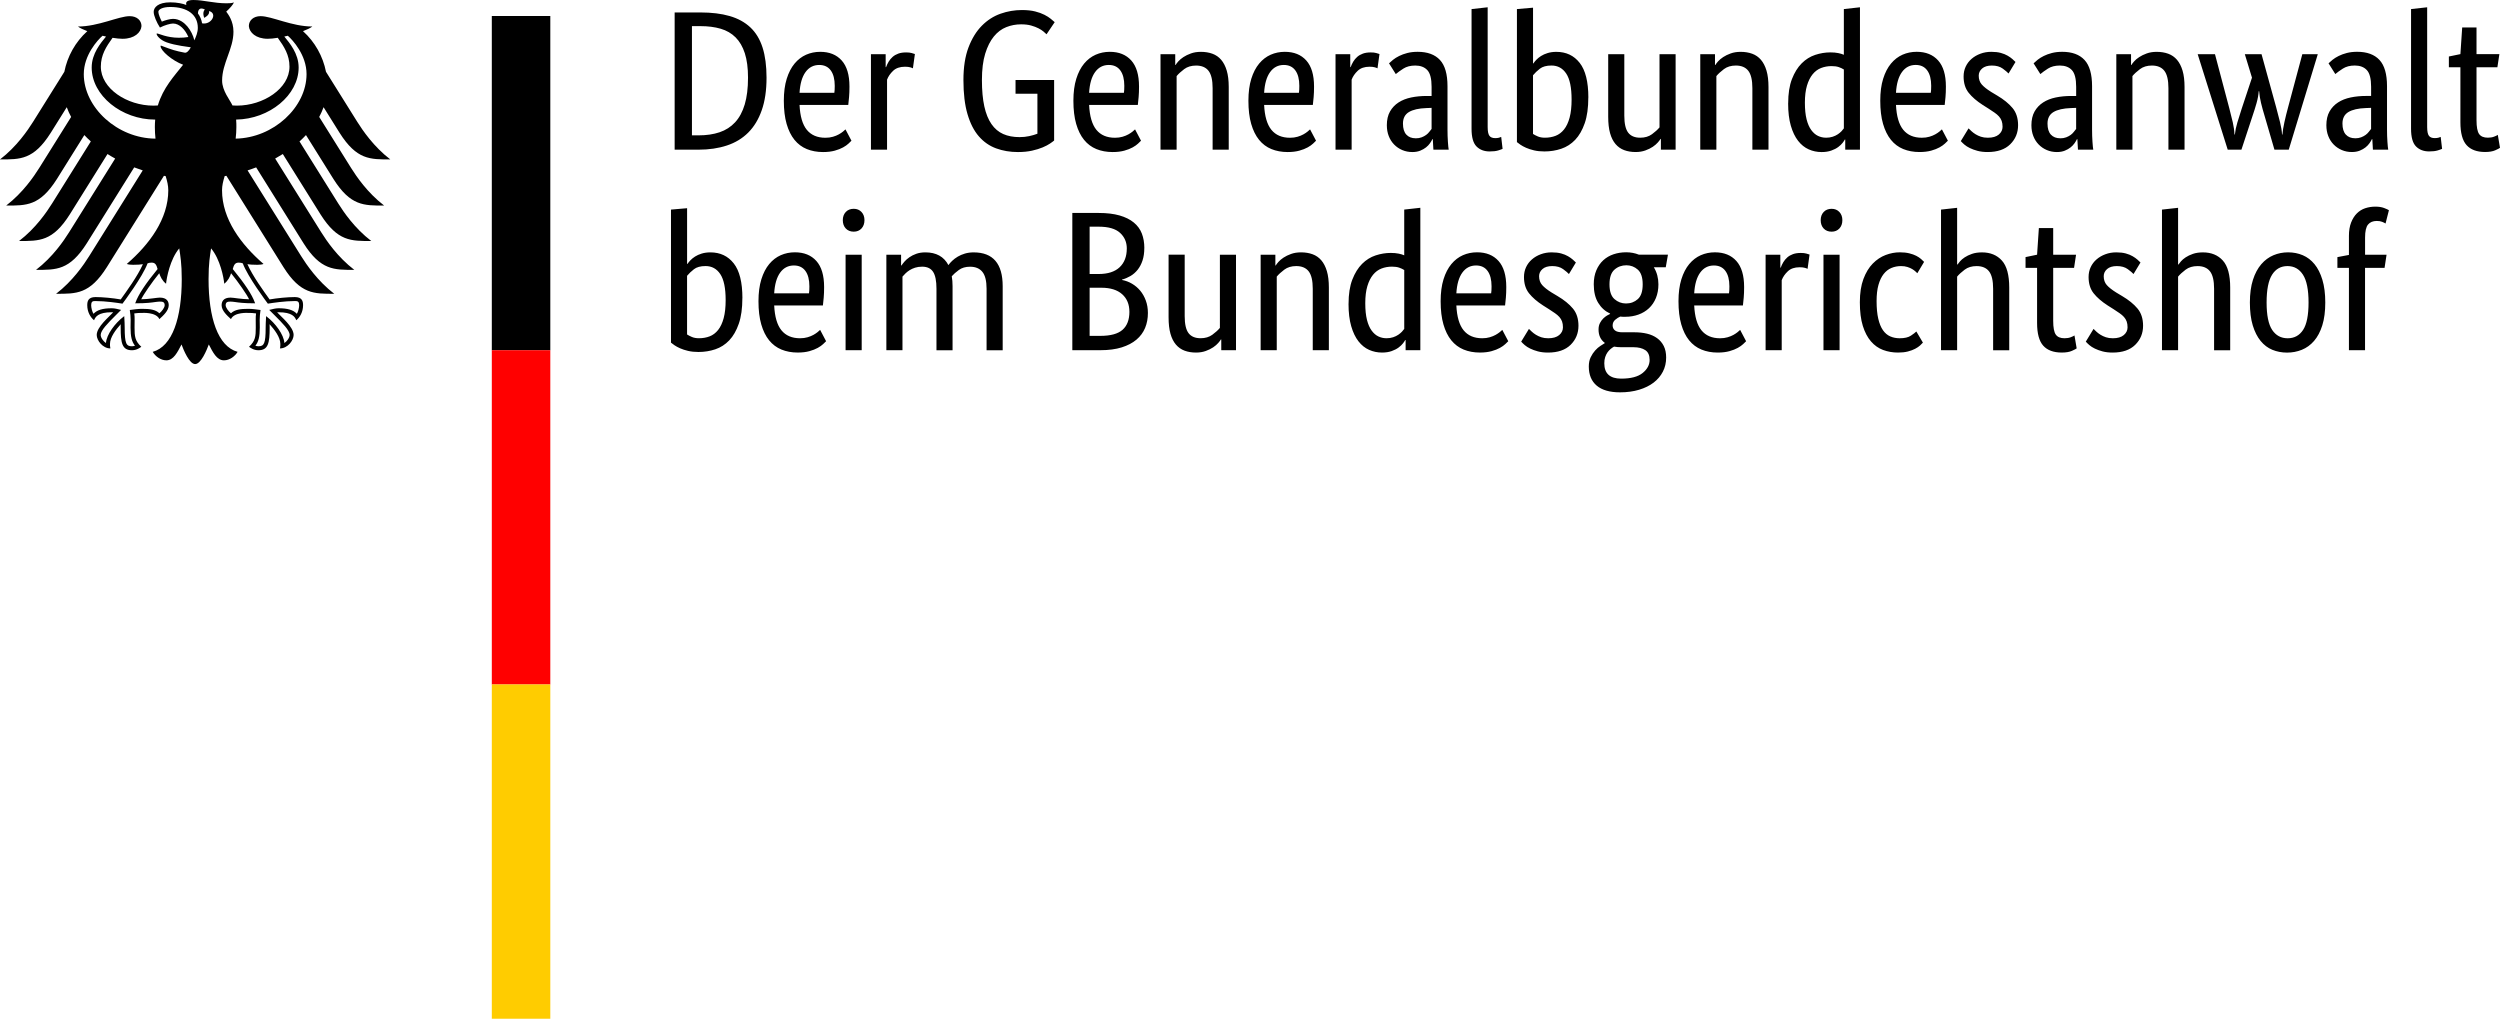 <?xml version="1.0" encoding="UTF-8"?>
<svg xmlns="http://www.w3.org/2000/svg" id="Ebene_1" data-name="Ebene 1" width="149.585" height="60.956" viewBox="0 0 149.585 60.956">
  <defs>
    <style>
      .cls-1 {
        fill: #fc0;
      }

      .cls-2 {
        fill: red;
      }
    </style>
  </defs>
  <g id="Name">
    <path d="m40.367,8.956V.745h1.547c.666,0,1.247.071,1.743.214.496.143.908.369,1.238.678.329.309.573.712.732,1.208.159.496.238,1.097.238,1.803,0,.754-.095,1.402-.286,1.946-.19.544-.46.99-.809,1.339s-.775.607-1.279.773c-.504.167-1.069.25-1.696.25,0,0-1.428,0-1.428-0Zm1.035-7.39v6.533h.393c.476,0,.896-.062,1.261-.185.365-.123.674-.321.928-.595s.446-.631.577-1.071.196-.974.196-1.601c0-.579-.063-1.065-.19-1.458s-.311-.71-.553-.952c-.242-.242-.539-.414-.893-.518-.353-.103-.756-.155-1.208-.155,0,0-.512,0-.512 0Zm9.425,3.606c0,.246-.008.458-.024.637s-.032.335-.048.47h-2.915c.032.674.176,1.17.434,1.488.258.317.629.476,1.113.476.167,0,.317-.02.452-.06s.252-.087.351-.143c.099-.055.182-.111.25-.167.067-.055.117-.099.149-.131l.357.678c-.04.04-.099.097-.178.173-.079.075-.186.151-.321.226-.135.075-.301.141-.5.196s-.432.083-.702.083c-.357,0-.68-.06-.97-.178-.29-.119-.535-.303-.738-.553s-.359-.567-.47-.952c-.111-.385-.167-.847-.167-1.386,0-.508.058-.946.173-1.315.115-.369.272-.672.47-.91s.428-.414.69-.53c.262-.115.543-.173.845-.173.547,0,.976.173,1.285.518s.464.863.464,1.553l-0.0 0Zm-1.809-1.285c-.341,0-.615.143-.821.428s-.325.698-.357,1.238h2.082c.008-.04.014-.097.018-.173.004-.075.006-.157.006-.244,0-.397-.079-.704-.238-.922-.159-.218-.389-.327-.69-.327Zm5.605.202c-.024-.016-.075-.036-.155-.06s-.186-.036-.321-.036c-.301,0-.537.081-.708.244-.171.163-.292.339-.363.53v4.189h-.964V3.244h.881v.773h.024c.04-.111.091-.22.155-.327s.143-.202.238-.286.208-.149.339-.196c.131-.048.288-.071.47-.071.135,0,.244.012.327.036s.149.044.196.06c0,0-.119.857-.119.857Zm8.449,4.32c-.055.048-.139.109-.25.184-.111.075-.256.151-.434.226-.178.075-.391.141-.637.196s-.528.083-.845.083c-.468,0-.902-.073-1.303-.22-.401-.147-.746-.387-1.035-.72-.29-.333-.516-.775-.678-1.327-.163-.551-.244-1.232-.244-2.041,0-.77.101-1.42.303-1.952s.468-.964.797-1.297c.329-.333.702-.573,1.119-.72.416-.147.843-.22,1.279-.22.309,0,.573.028.791.083.218.055.405.123.559.202.155.079.28.159.375.238s.174.147.238.202l-.488.726c-.04-.04-.099-.093-.178-.161-.079-.067-.18-.133-.303-.196-.123-.063-.27-.119-.44-.167-.171-.048-.371-.071-.601-.071-.309,0-.605.055-.886.167-.282.111-.53.298-.744.559s-.387.605-.518,1.029c-.131.424-.196.95-.196,1.577,0,.619.048,1.144.143,1.577.095.432.238.785.428,1.059s.424.472.702.595c.278.123.603.185.976.185.206,0,.401-.02.583-.06s.345-.087.488-.143v-2.392h-1.309v-.821h2.309s0,3.618 0,3.618Zm5.081-3.237c0,.246-.008.458-.024.637s-.032.335-.048.47h-2.915c.032.674.176,1.17.434,1.488.258.317.629.476,1.113.476.167,0,.317-.02.452-.06s.252-.087.351-.143c.099-.055.182-.111.25-.167.067-.055.117-.099.149-.131l.357.678c-.04.04-.099.097-.178.173-.079.075-.186.151-.321.226-.135.075-.301.141-.5.196s-.432.083-.702.083c-.357,0-.68-.06-.97-.178-.29-.119-.535-.303-.738-.553s-.359-.567-.47-.952c-.111-.385-.167-.847-.167-1.386,0-.508.058-.946.173-1.315.115-.369.272-.672.47-.91s.428-.414.69-.53c.262-.115.543-.173.845-.173.547,0,.976.173,1.285.518s.464.863.464,1.553l-0.0 0Zm-1.809-1.285c-.341,0-.615.143-.821.428s-.325.698-.357,1.238h2.082c.008-.04.014-.097.018-.173.004-.075.006-.157.006-.244,0-.397-.079-.704-.238-.922-.159-.218-.389-.327-.69-.327Zm6.212,5.069v-3.677c0-.484-.081-.831-.244-1.041-.163-.21-.411-.315-.744-.315-.286,0-.524.071-.714.214s-.341.282-.452.416v4.403h-.964V3.244h.881v.643h.024c.024-.048.075-.117.155-.208.079-.091.183-.178.309-.262s.278-.157.452-.22.373-.095.595-.095c.254,0,.484.038.69.113.206.075.381.196.524.363s.254.383.333.648c.079.266.119.593.119.982v3.748h-.964l-0.0 0Zm6.069-3.784c0,.246-.008.458-.024.637s-.032.335-.048.47h-2.915c.032.674.176,1.17.434,1.488.258.317.629.476,1.113.476.167,0,.317-.02.452-.06s.252-.087.351-.143c.099-.055.182-.111.25-.167.067-.055.117-.099.149-.131l.357.678c-.04.04-.099.097-.178.173-.079.075-.186.151-.321.226-.135.075-.301.141-.5.196s-.432.083-.702.083c-.357,0-.68-.06-.97-.178-.29-.119-.535-.303-.738-.553s-.359-.567-.47-.952c-.111-.385-.167-.847-.167-1.386,0-.508.058-.946.173-1.315.115-.369.272-.672.47-.91s.428-.414.69-.53c.262-.115.543-.173.845-.173.547,0,.976.173,1.285.518s.464.863.464,1.553l-0.0 0Zm-1.809-1.285c-.341,0-.615.143-.821.428s-.325.698-.357,1.238h2.082c.008-.04.014-.097.018-.173.004-.075.006-.157.006-.244,0-.397-.079-.704-.238-.922-.159-.218-.389-.327-.69-.327Zm5.605.202c-.024-.016-.075-.036-.155-.06s-.186-.036-.321-.036c-.301,0-.537.081-.708.244-.171.163-.292.339-.363.53v4.189h-.964V3.244h.881v.773h.024c.04-.111.091-.22.155-.327s.143-.202.238-.286.208-.149.339-.196c.131-.048.288-.071.47-.071.135,0,.244.012.327.036s.149.044.196.06c0,0-.119.857-.119.857Zm.559,3.415c0-.333.063-.611.19-.833s.298-.403.512-.541c.214-.139.466-.238.756-.298.289-.06.597-.089.922-.089h.298v-.547c0-.484-.085-.817-.256-1-.171-.183-.411-.274-.72-.274-.286,0-.524.062-.714.184-.19.123-.341.232-.452.327l-.405-.643c.063-.063.145-.135.244-.214.099-.079.22-.155.363-.226s.305-.131.488-.178.389-.071.619-.071c.587,0,1.031.163,1.333.488s.452.849.452,1.571v2.606c0,.246.008.486.024.72.016.234.032.391.048.47h-.916l-.036-.631h-.024c-.032.071-.079.153-.143.244-.063.091-.143.175-.238.25-.095.075-.21.141-.345.196s-.294.083-.476.083c-.214,0-.414-.04-.601-.119-.187-.079-.349-.19-.488-.333-.139-.143-.246-.311-.321-.506-.075-.194-.113-.407-.113-.637h-0Zm1.726.773c.135,0,.254-.02.357-.06s.192-.087.268-.143c.075-.055.139-.117.19-.185.051-.067.097-.125.137-.173v-1.261l-.309.012c-.46.016-.809.095-1.047.238s-.357.373-.357.69c0,.294.067.514.202.66.135.147.321.22.559.22Zm4.308-.655c0,.238.034.405.101.5.067.095.184.143.351.143.087,0,.161-.008.22-.024s.105-.032.137-.048l.083.714c-.048.024-.135.055-.262.095s-.298.06-.512.06c-.325,0-.587-.099-.785-.298s-.298-.551-.298-1.059V.543l.964-.107v7.188l0.0 0Zm6.021-1.785c0,.611-.071,1.123-.214,1.535s-.333.744-.571.994-.516.428-.833.535c-.317.107-.655.161-1.011.161-.23,0-.436-.022-.619-.065-.183-.044-.341-.095-.476-.155s-.248-.121-.339-.184c-.091-.063-.161-.115-.208-.155V.543l.964-.083v3.332h.024c.04-.063.097-.135.173-.214.075-.079.169-.155.28-.226s.244-.131.399-.178.327-.071.518-.071c.587,0,1.053.22,1.398.66s.518,1.132.518,2.077Zm-1.0.119c0-.714-.107-1.232-.321-1.553s-.508-.482-.881-.482c-.301,0-.534.063-.696.19-.163.127-.299.258-.411.393v3.51c.071.048.167.097.286.149.119.052.262.077.428.077.23,0,.442-.038.637-.113.194-.075.363-.202.506-.381.143-.178.254-.414.333-.708s.119-.655.119-1.083Zm6.224,2.999h-.881v-.643h-.024c-.024.048-.075.117-.155.208-.079.091-.18.178-.303.262-.123.083-.272.157-.446.22s-.369.095-.583.095c-.254,0-.482-.038-.684-.113-.202-.075-.375-.196-.518-.363s-.252-.383-.327-.649c-.075-.266-.113-.593-.113-.982v-3.748h.964v3.677c0,.476.077.815.232,1.018.155.202.395.303.72.303.278,0,.512-.069.702-.208.19-.139.341-.276.452-.41V3.244h.964s0,5.712-0,5.712Zm4.593,0v-3.677c0-.484-.081-.831-.244-1.041-.163-.21-.411-.315-.744-.315-.286,0-.524.071-.714.214s-.341.282-.452.416v4.403h-.964V3.244h.881v.643h.024c.024-.048.075-.117.155-.208.079-.091.183-.178.309-.262s.278-.157.452-.22.373-.095.595-.095c.254,0,.484.038.69.113.206.075.381.196.524.363s.254.383.333.648c.079.266.119.593.119.982v3.748h-.964l-0.0 0Zm2.142-2.773c0-.579.075-1.063.226-1.452s.345-.702.583-.94.508-.407.809-.506c.301-.099.603-.149.904-.149.182,0,.341.014.476.042.135.028.246.061.333.101V.543l.964-.107v8.52h-.881v-.607h-.024c-.024.048-.067.113-.131.196s-.151.167-.262.25-.25.155-.417.214c-.167.06-.361.089-.583.089-.27,0-.526-.053-.768-.161-.242-.107-.454-.278-.637-.512-.182-.234-.327-.535-.434-.904s-.161-.815-.161-1.339Zm2.261,2.059c.151,0,.286-.02.405-.06s.222-.089.309-.149.161-.121.22-.184.105-.119.137-.167v-3.522c-.087-.055-.188-.103-.303-.143-.115-.04-.26-.06-.434-.06-.222,0-.43.038-.625.113-.194.075-.363.2-.506.375s-.256.401-.339.678-.125.619-.125,1.023c0,.397.034.728.101.994.067.266.161.48.28.643.119.163.254.28.405.351s.309.107.476.107v0Zm7.176-3.07c0,.246-.008.458-.024.637s-.032.335-.048.47h-2.915c.032.674.176,1.17.434,1.488.258.317.629.476,1.113.476.167,0,.317-.02.452-.06s.252-.087.351-.143c.099-.055.182-.111.25-.167.067-.055.117-.099.149-.131l.357.678c-.04.04-.099.097-.178.173-.079.075-.186.151-.321.226-.135.075-.301.141-.5.196s-.432.083-.702.083c-.357,0-.68-.06-.97-.178-.29-.119-.536-.303-.738-.553s-.359-.567-.47-.952c-.111-.385-.167-.847-.167-1.386,0-.508.057-.946.173-1.315.115-.369.272-.672.47-.91s.428-.414.69-.53c.262-.115.543-.173.845-.173.547,0,.976.173,1.285.518s.464.863.464,1.553l0.0 0Zm-1.809-1.285c-.341,0-.615.143-.821.428s-.325.698-.357,1.238h2.083c.008-.04.014-.097.018-.173.004-.075.006-.157.006-.244,0-.397-.079-.704-.238-.922-.159-.218-.389-.327-.69-.327Zm5.557.512c-.064-.071-.178-.169-.345-.292-.167-.123-.385-.184-.654-.184-.254,0-.448.06-.583.178s-.202.262-.202.428c0,.214.061.391.184.53.123.139.311.288.565.446l.357.214c.389.23.694.478.916.744.222.266.333.609.333,1.029,0,.452-.157.833-.47,1.142-.313.309-.764.464-1.351.464-.23,0-.432-.024-.607-.071s-.327-.103-.458-.167c-.131-.063-.24-.133-.327-.208-.087-.075-.159-.145-.214-.208l.464-.762c.048.048.105.103.173.167.067.063.149.125.244.184s.202.109.321.149.258.06.417.06c.286,0,.504-.063.654-.19s.226-.282.226-.464c0-.135-.018-.252-.053-.351-.036-.099-.089-.188-.161-.268s-.159-.155-.262-.226-.222-.151-.357-.238l-.357-.226c-.357-.23-.637-.472-.839-.726-.202-.254-.303-.579-.303-.976,0-.214.042-.411.125-.589.083-.178.2-.333.351-.464.151-.131.327-.234.53-.309.202-.075.418-.113.648-.113.222,0,.413.022.571.065.159.044.296.099.411.167.115.067.21.135.286.202.075.067.137.125.184.173l-.417.69-0-0Zm1.368,3.106c0-.333.064-.611.19-.833s.298-.403.512-.541c.214-.139.466-.238.756-.298.29-.06.597-.089.922-.089h.298v-.547c0-.484-.085-.817-.256-1-.171-.183-.411-.274-.72-.274-.286,0-.524.062-.714.184-.19.123-.341.232-.452.327l-.405-.643c.064-.063.145-.135.244-.214.099-.079.22-.155.363-.226s.305-.131.488-.178.389-.071.619-.071c.587,0,1.031.163,1.333.488s.452.849.452,1.571v2.606c0,.246.008.486.024.72.016.234.032.391.048.47h-.916l-.036-.631h-.024c-.032.071-.079.153-.143.244-.064.091-.143.175-.238.25-.095.075-.21.141-.345.196s-.294.083-.476.083c-.214,0-.415-.04-.601-.119-.186-.079-.349-.19-.488-.333-.139-.143-.246-.311-.321-.506-.075-.194-.113-.407-.113-.637h0Zm1.725.773c.135,0,.254-.02.357-.06s.192-.087.268-.143c.075-.055.139-.117.19-.185.051-.067.097-.125.137-.173v-1.261l-.309.012c-.46.016-.809.095-1.047.238s-.357.373-.357.69c0,.294.067.514.202.66.135.147.321.22.559.22Zm6.474.678v-3.677c0-.484-.081-.831-.244-1.041-.163-.21-.411-.315-.744-.315-.286,0-.524.071-.714.214s-.341.282-.452.416v4.403h-.964V3.244h.881v.643h.024c.024-.048.075-.117.155-.208.079-.091.182-.178.309-.262s.278-.157.452-.22.373-.095.595-.095c.254,0,.484.038.69.113.206.075.381.196.524.363s.254.383.333.648c.079.266.119.593.119.982v3.748h-.964l-0.0 0Zm8.937-5.712l-1.737,5.712h-.857l-.583-1.999c-.087-.286-.161-.551-.22-.797s-.097-.48-.113-.702h-.024c-.016.222-.059.46-.131.714s-.155.52-.25.797l-.654,1.987h-.821l-1.797-5.712h1.035l.857,3.237c.079.301.149.581.208.839.059.258.093.502.101.732h.024c.024-.23.073-.47.149-.72.075-.25.161-.522.256-.815l.619-1.868-.428-1.404h1l.869,3.154c.087.325.167.631.238.916s.111.532.119.738h.024c.016-.206.055-.454.119-.744.064-.289.139-.593.226-.91l.845-3.154h.928l-0.0 0Zm.512,4.26c0-.333.064-.611.19-.833s.298-.403.512-.541c.214-.139.466-.238.756-.298.29-.06.597-.089.922-.089h.298v-.547c0-.484-.085-.817-.256-1-.171-.183-.411-.274-.72-.274-.286,0-.524.062-.714.184-.19.123-.341.232-.452.327l-.405-.643c.064-.063.145-.135.244-.214.099-.079.22-.155.363-.226s.305-.131.488-.178.389-.071.619-.071c.587,0,1.031.163,1.333.488s.452.849.452,1.571v2.606c0,.246.008.486.024.72.016.234.032.391.048.47h-.916l-.036-.631h-.024c-.032.071-.079.153-.143.244-.064.091-.143.175-.238.25-.095.075-.21.141-.345.196s-.294.083-.476.083c-.214,0-.415-.04-.601-.119-.186-.079-.349-.19-.488-.333-.139-.143-.246-.311-.321-.506-.075-.194-.113-.407-.113-.637h0Zm1.725.773c.135,0,.254-.02.357-.06s.192-.087.268-.143c.075-.055.139-.117.19-.185.051-.067.097-.125.137-.173v-1.261l-.309.012c-.46.016-.809.095-1.047.238s-.357.373-.357.69c0,.294.067.514.202.66.135.147.321.22.559.22Zm4.308-.655c0,.238.034.405.101.5.067.095.184.143.351.143.087,0,.161-.008.22-.024s.105-.032.137-.048l.083.714c-.048.024-.135.055-.262.095s-.298.06-.512.06c-.325,0-.587-.099-.785-.298s-.298-.551-.298-1.059V.543l.964-.107v7.188l0.0 0Zm4.201-3.594h-1.249v3.165c0,.405.052.68.155.827.103.147.278.22.524.22.143,0,.266-.02.369-.06s.178-.075.226-.107l.131.773c-.04.032-.135.081-.286.149-.151.067-.353.101-.607.101-.492,0-.861-.137-1.107-.411-.246-.274-.369-.728-.369-1.363v-3.296h-.69v-.643l.69-.143.107-1.595h.857v1.595h1.368s-.119.785-.119.785Zm-105.01,13.809c0,.611-.071,1.123-.214,1.535s-.333.744-.571.994-.516.428-.833.535c-.317.107-.655.161-1.011.161-.23,0-.436-.022-.619-.065-.183-.044-.341-.095-.476-.155s-.248-.121-.339-.184c-.091-.063-.161-.115-.208-.155v-7.961l.964-.083v3.332h.024c.04-.063.097-.135.173-.214.075-.079.169-.155.28-.226s.244-.131.399-.178.327-.071.518-.071c.587,0,1.053.22,1.398.66s.518,1.132.518,2.077Zm-1.0.119c0-.714-.107-1.232-.321-1.553s-.508-.482-.881-.482c-.301,0-.534.063-.696.19-.163.127-.299.258-.411.393v3.51c.071.048.167.097.286.149.119.052.262.077.428.077.23,0,.442-.038.637-.113.194-.075.363-.202.506-.381.143-.179.254-.415.333-.708s.119-.654.119-1.083Zm5.891-.785c0,.246-.008.458-.024.637s-.032.335-.048.47h-2.915c.032.674.176,1.17.434,1.487.258.317.629.476,1.113.476.167,0,.317-.02.452-.06s.252-.087.351-.143c.099-.056.182-.111.25-.167.067-.056.117-.099.149-.131l.357.678c-.04.04-.099.097-.178.173-.079.075-.186.151-.321.226-.135.075-.301.141-.5.196s-.432.083-.702.083c-.357,0-.68-.06-.97-.179-.29-.119-.535-.304-.738-.553s-.359-.567-.47-.952c-.111-.385-.167-.847-.167-1.386,0-.508.058-.946.173-1.315.115-.369.272-.672.47-.91s.428-.414.69-.53c.262-.115.543-.173.845-.173.547,0,.976.173,1.285.518s.464.863.464,1.553Zm-1.809-1.285c-.341,0-.615.143-.821.428s-.325.698-.357,1.238h2.082c.008-.04.014-.097.018-.173.004-.075.006-.157.006-.244,0-.397-.079-.704-.238-.922-.159-.218-.389-.327-.69-.327Zm4.058,5.069h-.964v-5.712h.964v5.712Zm-.476-7.092c-.198,0-.357-.063-.476-.19s-.178-.294-.178-.5c0-.198.06-.361.178-.488s.278-.19.476-.19c.19,0,.345.063.464.19s.178.29.178.488c0,.206-.06.373-.178.5s-.274.19-.464.19Zm4.95,7.092v-3.677c0-.468-.067-.805-.202-1.011s-.353-.309-.655-.309c-.159,0-.299.02-.422.06-.123.04-.232.089-.327.149s-.178.125-.25.196-.131.135-.178.19v4.403h-.964v-5.712h.881v.643h.024c.04-.063.099-.141.178-.232.079-.091.178-.179.298-.262s.258-.153.416-.208.337-.083.535-.083c.65,0,1.111.254,1.38.762.055-.079.131-.165.226-.256.095-.091.206-.174.333-.25.127-.075.27-.137.428-.184s.333-.071.524-.071c1.158,0,1.737.674,1.737,2.023v3.832h-.964v-3.677c0-.468-.083-.805-.25-1.011s-.412-.309-.738-.309c-.27,0-.494.065-.672.196-.178.131-.319.256-.423.375.016.087.028.18.036.28.008.099.012.204.012.315v3.832s-.964,0-.964 0Zm12.436-6.117c0,.286-.036.535-.107.75s-.169.399-.291.553c-.123.155-.266.28-.428.375-.163.095-.331.167-.506.214v.024c.214.04.414.115.601.226.187.111.349.25.488.416.139.167.25.363.333.589.083.226.125.474.125.744,0,.325-.055.623-.167.893s-.284.504-.518.702c-.234.198-.53.353-.886.464s-.781.167-1.273.167h-1.678v-8.211h1.583c.484,0,.898.05,1.244.149.345.099.629.24.851.423s.383.403.482.66c.099.258.149.546.149.863Zm-1.047.036c0-.381-.135-.694-.405-.94s-.694-.369-1.273-.369h-.547v2.832h.535c.555,0,.976-.135,1.261-.405s.428-.643.428-1.119Zm.155,3.784c0-.444-.145-.795-.434-1.053-.29-.258-.704-.387-1.244-.387h-.702v2.88h.643c.611,0,1.053-.121,1.327-.363.274-.242.41-.601.411-1.077Zm6.378,2.297h-.881v-.643h-.024c-.024.048-.075.117-.155.208-.079.091-.18.179-.303.262-.123.083-.272.157-.446.22s-.369.095-.583.095c-.254,0-.482-.038-.684-.113-.202-.075-.375-.196-.518-.363s-.252-.383-.327-.649c-.075-.266-.113-.593-.113-.982v-3.749h.964v3.677c0,.476.077.815.232,1.018.155.202.395.303.72.303.278,0,.512-.069.702-.208.19-.139.341-.276.452-.41v-4.379h.964s0,5.712-0,5.712Zm4.593,0v-3.677c0-.484-.081-.831-.244-1.041-.163-.21-.411-.315-.744-.315-.286,0-.524.071-.714.214s-.341.282-.452.416v4.403h-.964v-5.712h.881v.643h.024c.024-.048.075-.117.155-.208.079-.091.183-.178.309-.262s.278-.157.452-.22.373-.095.595-.095c.254,0,.484.038.69.113.206.075.381.196.524.363s.254.383.333.648c.079.266.119.593.119.982v3.749h-.964l-0.0 0Zm2.142-2.773c0-.579.075-1.063.226-1.452s.345-.702.583-.94.508-.407.809-.506c.301-.099.603-.149.904-.149.183,0,.341.014.476.042.135.028.246.061.333.101v-2.737l.964-.107v8.52h-.881v-.607h-.024c-.024.048-.067.113-.131.196s-.151.167-.262.25-.25.155-.416.214c-.167.06-.361.089-.583.089-.27,0-.526-.054-.768-.161-.242-.107-.454-.278-.637-.512-.183-.234-.327-.535-.434-.904s-.161-.815-.161-1.339h0Zm2.261,2.059c.151,0,.286-.02.405-.06s.222-.089.309-.149.161-.121.22-.184.105-.119.137-.167v-3.522c-.087-.055-.188-.103-.303-.143-.115-.04-.26-.06-.434-.06-.222,0-.43.038-.625.113-.194.075-.363.2-.506.375s-.256.401-.339.678-.125.619-.125,1.023c0,.397.034.728.101.994.067.266.161.48.28.643.119.163.254.28.405.351s.309.107.476.107Zm7.176-3.07c0,.246-.008.458-.024.637s-.032.335-.048.47h-2.915c.032.674.176,1.17.434,1.487.258.317.629.476,1.113.476.167,0,.317-.02.452-.06s.252-.087.351-.143c.099-.056.182-.111.25-.167.067-.056.117-.099.149-.131l.357.678c-.04.04-.099.097-.178.173-.079.075-.186.151-.321.226-.135.075-.301.141-.5.196s-.432.083-.702.083c-.357,0-.68-.06-.97-.179-.29-.119-.535-.304-.738-.553s-.359-.567-.47-.952c-.111-.385-.167-.847-.167-1.386,0-.508.058-.946.173-1.315.115-.369.272-.672.47-.91s.428-.414.69-.53c.262-.115.543-.173.845-.173.547,0,.976.173,1.285.518s.464.863.464,1.553Zm-1.809-1.285c-.341,0-.615.143-.821.428s-.325.698-.357,1.238h2.082c.008-.04.014-.097.018-.173.004-.075.006-.157.006-.244,0-.397-.079-.704-.238-.922-.159-.218-.389-.327-.69-.327Zm5.557.512c-.063-.071-.178-.169-.345-.292-.167-.123-.385-.184-.655-.184-.254,0-.448.06-.583.178s-.202.262-.202.428c0,.214.062.391.185.53.123.139.311.288.565.446l.357.214c.389.23.694.478.916.744.222.266.333.609.333,1.029,0,.452-.157.833-.47,1.142-.313.309-.764.464-1.351.464-.23,0-.432-.024-.607-.071s-.327-.103-.458-.167c-.131-.063-.24-.133-.327-.208-.087-.075-.159-.145-.214-.208l.464-.762c.048.048.105.103.173.167.067.063.149.125.244.184s.202.109.321.149.258.06.416.06c.286,0,.504-.063.655-.19s.226-.282.226-.464c0-.135-.018-.252-.053-.351-.036-.099-.089-.188-.161-.268s-.159-.155-.262-.226-.222-.151-.357-.238l-.357-.226c-.357-.23-.637-.472-.839-.726-.202-.254-.303-.579-.303-.976,0-.214.042-.411.125-.589.083-.178.2-.333.351-.464.151-.131.327-.234.53-.309.202-.075.418-.113.648-.113.222,0,.412.022.571.065.159.044.296.099.411.167.115.067.21.135.286.202.075.067.137.125.184.173l-.416.69 0.0 0Zm5.795-.405h-.714c.183.301.274.643.274,1.023,0,.301-.05.573-.149.815-.099.242-.238.446-.416.613s-.389.294-.631.381c-.242.087-.502.131-.78.131h-.155c-.048,0-.099-.004-.155-.012-.095.04-.194.103-.298.19s-.155.202-.155.345c0,.119.046.216.137.292.091.075.24.113.446.113h.726c.27,0,.52.028.75.083s.43.145.601.268c.171.123.303.28.399.47s.143.421.143.69c0,.309-.065.591-.196.845s-.315.472-.553.654-.528.325-.869.428-.722.155-1.142.155c-.611,0-1.075-.133-1.392-.399-.317-.266-.476-.649-.476-1.148,0-.214.038-.399.113-.553.075-.155.165-.29.268-.405.103-.115.208-.206.315-.274.107-.067.192-.121.256-.161v-.024c-.246-.182-.369-.448-.369-.797,0-.151.03-.282.089-.393s.127-.202.202-.274c.075-.071.151-.129.226-.173.075-.044.133-.073.173-.089v-.024c-.294-.135-.53-.347-.708-.637-.178-.289-.268-.66-.268-1.113,0-.317.052-.597.155-.839.103-.242.242-.442.416-.601s.379-.278.613-.357c.234-.079.486-.119.756-.119s.524.048.762.143h1.737s-.131.75-.131.75Zm-2.654,4.784c-.167,0-.313-.012-.44-.036-.071.04-.141.087-.208.143-.067.056-.129.123-.185.202s-.101.173-.137.28c-.036.107-.054.232-.054.375,0,.611.337.916,1.011.916.579,0,1.007-.113,1.285-.339s.416-.486.416-.779c0-.278-.087-.474-.262-.589-.174-.115-.409-.173-.702-.173,0,0-.726,0-.726-0Zm1.273-3.76c0-.412-.097-.706-.291-.881-.194-.174-.423-.262-.684-.262-.278,0-.516.087-.714.262s-.298.468-.298.881.099.706.298.881.428.262.69.262c.278,0,.514-.087.708-.262.194-.174.291-.468.291-.881Zm6.069.155c0,.246-.008.458-.024.637s-.032.335-.048.47h-2.915c.032.674.176,1.17.434,1.487.258.317.629.476,1.113.476.167,0,.317-.02.452-.06s.252-.087.351-.143c.099-.056.182-.111.25-.167.067-.056.117-.099.149-.131l.357.678c-.04.04-.099.097-.178.173-.079.075-.186.151-.321.226-.135.075-.301.141-.5.196s-.432.083-.702.083c-.357,0-.68-.06-.97-.179-.29-.119-.535-.304-.738-.553s-.359-.567-.47-.952c-.111-.385-.167-.847-.167-1.386,0-.508.058-.946.173-1.315.115-.369.272-.672.47-.91s.428-.414.69-.53c.262-.115.543-.173.845-.173.547,0,.976.173,1.285.518s.464.863.464,1.553Zm-1.809-1.285c-.341,0-.615.143-.821.428s-.325.698-.357,1.238h2.082c.008-.04.014-.097.018-.173.004-.075.006-.157.006-.244,0-.397-.079-.704-.238-.922-.159-.218-.389-.327-.69-.327Zm5.605.202c-.024-.016-.075-.036-.155-.06s-.186-.036-.321-.036c-.301,0-.538.081-.708.244-.171.163-.292.339-.363.53v4.189h-.964v-5.712h.881v.773h.024c.04-.111.091-.22.155-.327s.143-.202.238-.286.208-.149.339-.196c.131-.048.288-.071.47-.071.135,0,.244.012.327.036s.149.044.196.06c0,0-.119.857-.119.857Zm1.916,4.867h-.964v-5.712h.964v5.712Zm-.476-7.092c-.198,0-.357-.063-.476-.19s-.178-.294-.178-.5c0-.198.059-.361.178-.488s.278-.19.476-.19c.19,0,.345.063.464.19s.178.29.178.488c0,.206-.059.373-.178.5s-.274.19-.464.19Zm5.129,2.487c-.024-.024-.061-.06-.113-.107-.052-.048-.117-.095-.196-.143s-.174-.089-.286-.125-.238-.053-.381-.053c-.206,0-.399.038-.577.113-.178.075-.333.196-.464.363s-.234.383-.309.648c-.075.266-.113.589-.113.97,0,.421.034.773.101,1.059.067.286.161.514.28.684.119.171.264.294.434.369.171.075.359.113.565.113.294,0,.518-.052.672-.155s.264-.186.327-.25l.393.666c-.04.048-.097.105-.173.173-.075.068-.173.133-.292.196s-.264.117-.434.161c-.171.044-.367.065-.589.065-.317,0-.615-.052-.893-.155s-.52-.274-.726-.512-.369-.547-.488-.928-.178-.853-.178-1.416c0-.547.071-1.011.214-1.392s.329-.688.559-.922c.23-.234.486-.405.768-.512.282-.107.565-.161.851-.161.214,0,.403.02.565.06.163.04.301.089.417.149.115.06.21.123.286.19.075.067.137.125.184.173l-.405.678 0.0 0Zm4.534,4.605v-3.677c0-.484-.081-.831-.244-1.041-.163-.21-.411-.315-.744-.315-.286,0-.524.071-.714.214s-.341.282-.452.416v4.403h-.964v-8.413l.964-.107v3.392h.024c.032-.048.081-.111.149-.19.067-.079.161-.159.28-.238s.264-.149.434-.208c.171-.06.371-.089.601-.089.5,0,.896.163,1.19.488s.44.865.44,1.618v3.749h-.964l-0-0Zm4.843-4.927h-1.249v3.165c0,.405.052.68.155.827.103.147.278.22.524.22.143,0,.266-.02.369-.06s.178-.075.226-.107l.131.773c-.04.032-.135.081-.286.149-.151.067-.353.101-.607.101-.492,0-.861-.137-1.107-.411-.246-.274-.369-.728-.369-1.362v-3.296h-.69v-.643l.69-.143.107-1.595h.857v1.595h1.368l-.119.785Zm3.558.369c-.064-.071-.178-.169-.345-.292-.167-.123-.385-.184-.654-.184-.254,0-.448.06-.583.178s-.202.262-.202.428c0,.214.061.391.184.53.123.139.311.288.565.446l.357.214c.389.23.694.478.916.744.222.266.333.609.333,1.029,0,.452-.157.833-.47,1.142-.313.309-.764.464-1.351.464-.23,0-.432-.024-.607-.071s-.327-.103-.458-.167c-.131-.063-.24-.133-.327-.208-.087-.075-.159-.145-.214-.208l.464-.762c.048.048.105.103.173.167.067.063.149.125.244.184s.202.109.321.149.258.06.417.06c.286,0,.504-.063.654-.19s.226-.282.226-.464c0-.135-.018-.252-.053-.351-.036-.099-.089-.188-.161-.268s-.159-.155-.262-.226-.222-.151-.357-.238l-.357-.226c-.357-.23-.637-.472-.839-.726-.202-.254-.303-.579-.303-.976,0-.214.042-.411.125-.589.083-.178.2-.333.351-.464.151-.131.327-.234.53-.309.202-.075.418-.113.648-.113.222,0,.413.022.571.065.159.044.296.099.411.167.115.067.21.135.286.202.075.067.137.125.184.173l-.417.69-0.0 0Zm4.82,4.558v-3.677c0-.484-.081-.831-.244-1.041-.163-.21-.411-.315-.744-.315-.286,0-.524.071-.714.214s-.341.282-.452.416v4.403h-.964v-8.413l.964-.107v3.392h.024c.032-.048.081-.111.149-.19.067-.079.161-.159.28-.238s.264-.149.434-.208c.171-.06.371-.089.601-.089.5,0,.896.163,1.19.488s.44.865.44,1.618v3.749h-.964l-0-0Zm2.142-2.856c0-.524.061-.976.184-1.357.123-.381.29-.692.5-.934.21-.242.452-.421.726-.536.274-.115.565-.173.875-.173.317,0,.611.058.881.173.27.115.504.294.702.536.198.242.355.553.47.934.115.381.173.833.173,1.357,0,.532-.059.988-.178,1.368s-.284.692-.494.934c-.21.242-.454.418-.732.53s-.571.167-.881.167c-.317,0-.611-.056-.881-.167s-.504-.288-.702-.53c-.198-.242-.355-.551-.47-.928-.115-.377-.173-.835-.173-1.374h0Zm3.51,0c0-.762-.111-1.315-.333-1.66-.222-.345-.531-.518-.928-.518s-.704.173-.922.518c-.218.345-.327.898-.327,1.66s.111,1.309.333,1.642.531.5.928.5.704-.167.922-.5c.218-.333.327-.881.327-1.642Zm4.546-2.071h-1.166v4.927h-.964v-4.927h-.69v-.643l.69-.131v-1.142c0-.309.044-.575.131-.797s.202-.405.345-.547.309-.246.5-.309.393-.095.607-.095c.206,0,.381.028.524.083s.238.099.286.131l-.202.797c-.048-.032-.115-.065-.202-.101s-.194-.053-.321-.053c-.23,0-.405.071-.524.214s-.178.405-.178.785v1.023h1.285l-.119.785Z"></path>
  </g>
  <g id="Adler-und-Saeulenelement">
    <path d="m14.1,8.295c.027-.224.043-.455.043-.691,0-.129.001-.279-.015-.449,1.993-.028,3.741-1.464,3.741-3.115,0-.84-.548-1.474-.857-1.853.069-.015.139-.031.21-.048.292.254,1.12,1.156,1.12,2.295,0,1.981-1.98,3.82-4.242,3.861m-2.008-6.899c-.037-.221-.121-.421-.249-.593.007-.202.09-.395.415-.236-.176.18-.04.499-.04.499,0,0,.36-.167.285-.405.534.128.15.845-.411.735m-.463,1.017c-.071-.296-.223-.6-.416-.829-.176-.208-.467-.455-.859-.455-.179,0-.479.084-.67.165-.071-.13-.21-.443-.21-.584,0-.145.245-.292.714-.292,1.032,0,1.648.466,1.648,1.248,0,.275-.109.525-.207.747m2.65,13.3c.12,0,.178.019.248.045.297.808,1.442,2.333,1.49,2.398l.01.014.017-.004c.281-.045.998-.153,1.598-.153h.014c.065,0,.139,0,.186.046.039.039.058.107.058.204,0,.149-.063.404-.139.513-.21-.229-.551-.332-1.097-.332-.164,0-.358.049-.463.077l-.043.009-.049.013.315.315c.486.486.906.905.906,1.184,0,.168-.164.387-.314.484-.033-.511-.549-1.195-1.052-1.578l-.043-.032-.008.18c-.007.122-.018.305-.018.501,0,.973-.099,1.121-.436,1.121-.052,0-.131-.015-.18-.033.19-.235.265-.545.265-1.089l-.003-.251-.003-.202c0-.223.023-.388.041-.521l.01-.075-.053-.007c-.158-.022-.451-.062-.675-.062-.481,0-.807.044-1.043.266-.156-.126-.316-.343-.316-.48,0-.203.126-.219.292-.219.084,0,.162.012.27.025.207.031.518.077,1.159.077h.04l-.013-.039c-.162-.465-.608-1.141-1.323-2.01.064-.233.127-.385.352-.385m-6.174,2.395l-.013.039h.04c.64,0,.952-.046,1.159-.077.108-.013.186-.025.27-.025.165,0,.292.016.292.219,0,.137-.16.354-.315.48-.237-.222-.563-.266-1.043-.266-.225,0-.519.04-.676.062l-.025.003-.028.004.009.075c.019.133.042.298.042.521l-.003.202-.003.251c0,.544.075.854.266,1.089-.05.018-.129.033-.181.033-.338,0-.436-.148-.436-1.121,0-.196-.01-.379-.017-.501l-.01-.181-.042.033c-.502.383-1.02,1.067-1.051,1.578-.151-.097-.315-.316-.315-.484,0-.279.42-.698.906-1.184l.315-.315-.092-.022c-.105-.028-.299-.077-.464-.077-.545,0-.885.103-1.096.332-.076-.109-.139-.364-.139-.513,0-.097.019-.165.058-.204.047-.046.121-.046.186-.046h.014c.6,0,1.318.108,1.598.153l.017.004.01-.014c.049-.065,1.193-1.59,1.491-2.398.068-.026.127-.045.247-.045.225,0,.288.152.353.385-.716.869-1.162,1.545-1.324,2.01m-3.092-13.674c0-1.139.829-2.041,1.121-2.295.07.017.14.033.21.048-.31.379-.858,1.013-.858,1.853,0,1.668,1.782,3.116,3.8,3.116-.013.143-.02.293-.02.448,0,.246.014.475.038.691-2.282-.014-4.291-1.866-4.291-3.861m15.306,3.513c1.024,1.619,1.825,1.592,3.035,1.592-1.001-.767-1.663-1.75-1.979-2.252l-1.87-2.992c-.182-.924-.66-1.788-1.376-2.431.241-.091.441-.187.561-.278-1.221,0-2.431-.62-3.097-.62-.428,0-.703.256-.703.594.027.377.415.76,1.132.76.162,0,.37-.021.598-.059.388.541.701,1.03.701,1.728,0,1.31-1.566,2.331-3.147,2.331-.09,0-.175-.004-.264-.01-.143-.325-.62-.87-.62-1.49,0-1.041.679-1.891.679-2.922,0-.641-.312-1.038-.432-1.203.194-.18.406-.401.456-.553-.113.049-.247.055-.442.055-.758,0-1.376-.197-1.978-.197-.344,0-.436.106-.436.207,0,.037.005.075.015.093-.128-.05-.248-.083-.391-.109-.178-.034-.369-.051-.573-.051-.732,0-.992.307-.992.57,0,.222.175.628.374.938.285-.144.628-.241.784-.241.389,0,.734.37.917.808-.261.032-.311.043-.575.043-.713,0-1.198-.255-1.298-.255-.009,0-.028.005-.028.021,0,.1.202.364.6.509.525.192,1.311.272,1.442.294,0,.023-.133.271-.282.319-.031.01-.056.011-.093.003-.548-.108-.701-.154-1.396-.418-.021-.008-.034.005-.034.027,0,.275.712.882,1.35,1.115-.533.68-1.198,1.376-1.512,2.437-.089.006-.175.01-.264.01-1.581,0-3.147-1.021-3.147-2.331,0-.698.313-1.187.701-1.728.228.038.435.059.598.059.717,0,1.105-.383,1.133-.76,0-.338-.275-.594-.704-.594-.666,0-1.875.62-3.098.62.121.091.321.187.561.278-.715.643-1.193,1.507-1.375,2.431l-1.87,2.992c-.315.502-.979,1.485-1.98,2.252,1.21,0,2.012.027,3.036-1.592l.959-1.534c.071.199.158.393.261.583l-1.907,3.051c-.317.506-.975,1.48-1.98,2.252,1.21,0,2.012.028,3.036-1.59l1.641-2.628c.123.131.252.259.388.381l-2.316,3.708c-.318.507-.972,1.479-1.979,2.25,1.21,0,2.012.029,3.035-1.59l2.258-3.615c.149.094.301.185.459.271l-2.757,4.411c-.318.507-.972,1.476-1.979,2.25,1.21,0,2.012.028,3.036-1.59l2.838-4.543c.168.064.338.126.511.181l-3.207,5.133c-.313.5-.982,1.487-1.978,2.25,1.209,0,2.012.028,3.035-1.59l3.418-5.47c.035.006.069.011.103.018.093.296.158.572.158.847,0,1.719-1.128,3.237-2.482,4.409.087.038.238.051.377.051.28,0,.46-.015.587-.037-.314.713-.988,1.634-1.328,2.11-.443-.08-1.088-.142-1.51-.142-.442,0-.492.258-.492.489,0,.401.188.72.406.898.082-.205.247-.479,1.063-.479.016,0,.044.002.082.005-.238.265-.985.869-.985,1.355,0,.322.353.805.818.805-.027-.104-.024-.199-.024-.271,0-.394.349-.855.644-1.177-.009.096-.004.086-.004.198,0,.931.084,1.359.675,1.359.29,0,.49-.159.559-.207-.384-.353-.404-.631-.404-1.153.001-.136.002-.269.004-.452.001-.12-.001-.278-.02-.392.211-.029.297-.029.46-.029,0,0,.839-.067,1.042.37.228-.209.559-.504.559-.829,0-.215-.102-.458-.535-.458-.164,0-.679.1-1.11.1.116-.257.631-1.011,1.078-1.558.068.212.173.441.407.629.033-.352.239-1.465.789-2.116.064.44.15.891.15,1.842,0,2.314-.556,4.023-1.737,4.349.154.267.479.508.816.508.432,0,.667-.489.907-.95.125.34.47,1.174.816,1.174s.692-.834.817-1.174c.239.461.475.95.907.95.337,0,.662-.241.816-.508-1.181-.326-1.738-2.035-1.738-4.349,0-.951.086-1.402.15-1.842.551.651.758,1.764.789,2.116.235-.188.341-.417.408-.629.446.547.962,1.301,1.078,1.558-.431,0-.947-.1-1.11-.1-.432,0-.534.243-.534.458,0,.325.331.62.559.829.201-.437,1.042-.37,1.042-.37.162,0,.248,0,.46.029-.02.114-.021.272-.02.392.002.183.002.316.003.452,0,.522-.02.8-.404,1.153.069.048.269.207.559.207.591,0,.676-.428.676-1.359,0-.112.003-.102-.005-.198.295.322.644.783.644,1.177,0,.072.004.167-.025.271.466,0,.82-.483.82-.805,0-.486-.747-1.09-.987-1.355.039-.003.067-.005.082-.005.817,0,.982.274,1.064.479.218-.178.406-.497.406-.898,0-.231-.05-.489-.492-.489-.422,0-1.066.062-1.51.142-.341-.476-1.013-1.397-1.328-2.11.127.022.308.037.587.037.14,0,.29-.013.377-.051-1.354-1.172-2.482-2.69-2.482-4.409,0-.275.065-.551.158-.847.033-.007.069-.012.103-.018l3.418,5.47c1.023,1.618,1.826,1.59,3.035,1.59-.996-.763-1.665-1.75-1.978-2.25l-3.208-5.133c.174-.055.345-.117.513-.181l2.837,4.543c1.024,1.618,1.826,1.59,3.036,1.59-1.007-.774-1.661-1.743-1.979-2.25l-2.756-4.411c.156-.086.309-.177.457-.271l2.259,3.615c1.024,1.619,1.825,1.59,3.035,1.59-1.007-.771-1.66-1.743-1.979-2.25l-2.316-3.708c.136-.122.266-.25.387-.381l1.643,2.628c1.023,1.618,1.825,1.59,3.035,1.59-1.006-.772-1.662-1.746-1.98-2.252l-1.906-3.051c.102-.19.189-.384.261-.583l.958,1.534Z"></path>
    <path d="m32.927,20.956h-3.5V.956h3.5v20Z"></path>
    <path class="cls-2" d="m32.927,40.956h-3.5v-20h3.5v20Z"></path>
    <path class="cls-1" d="m32.927,60.956h-3.5v-20h3.5v20Z"></path>
  </g>
</svg>
